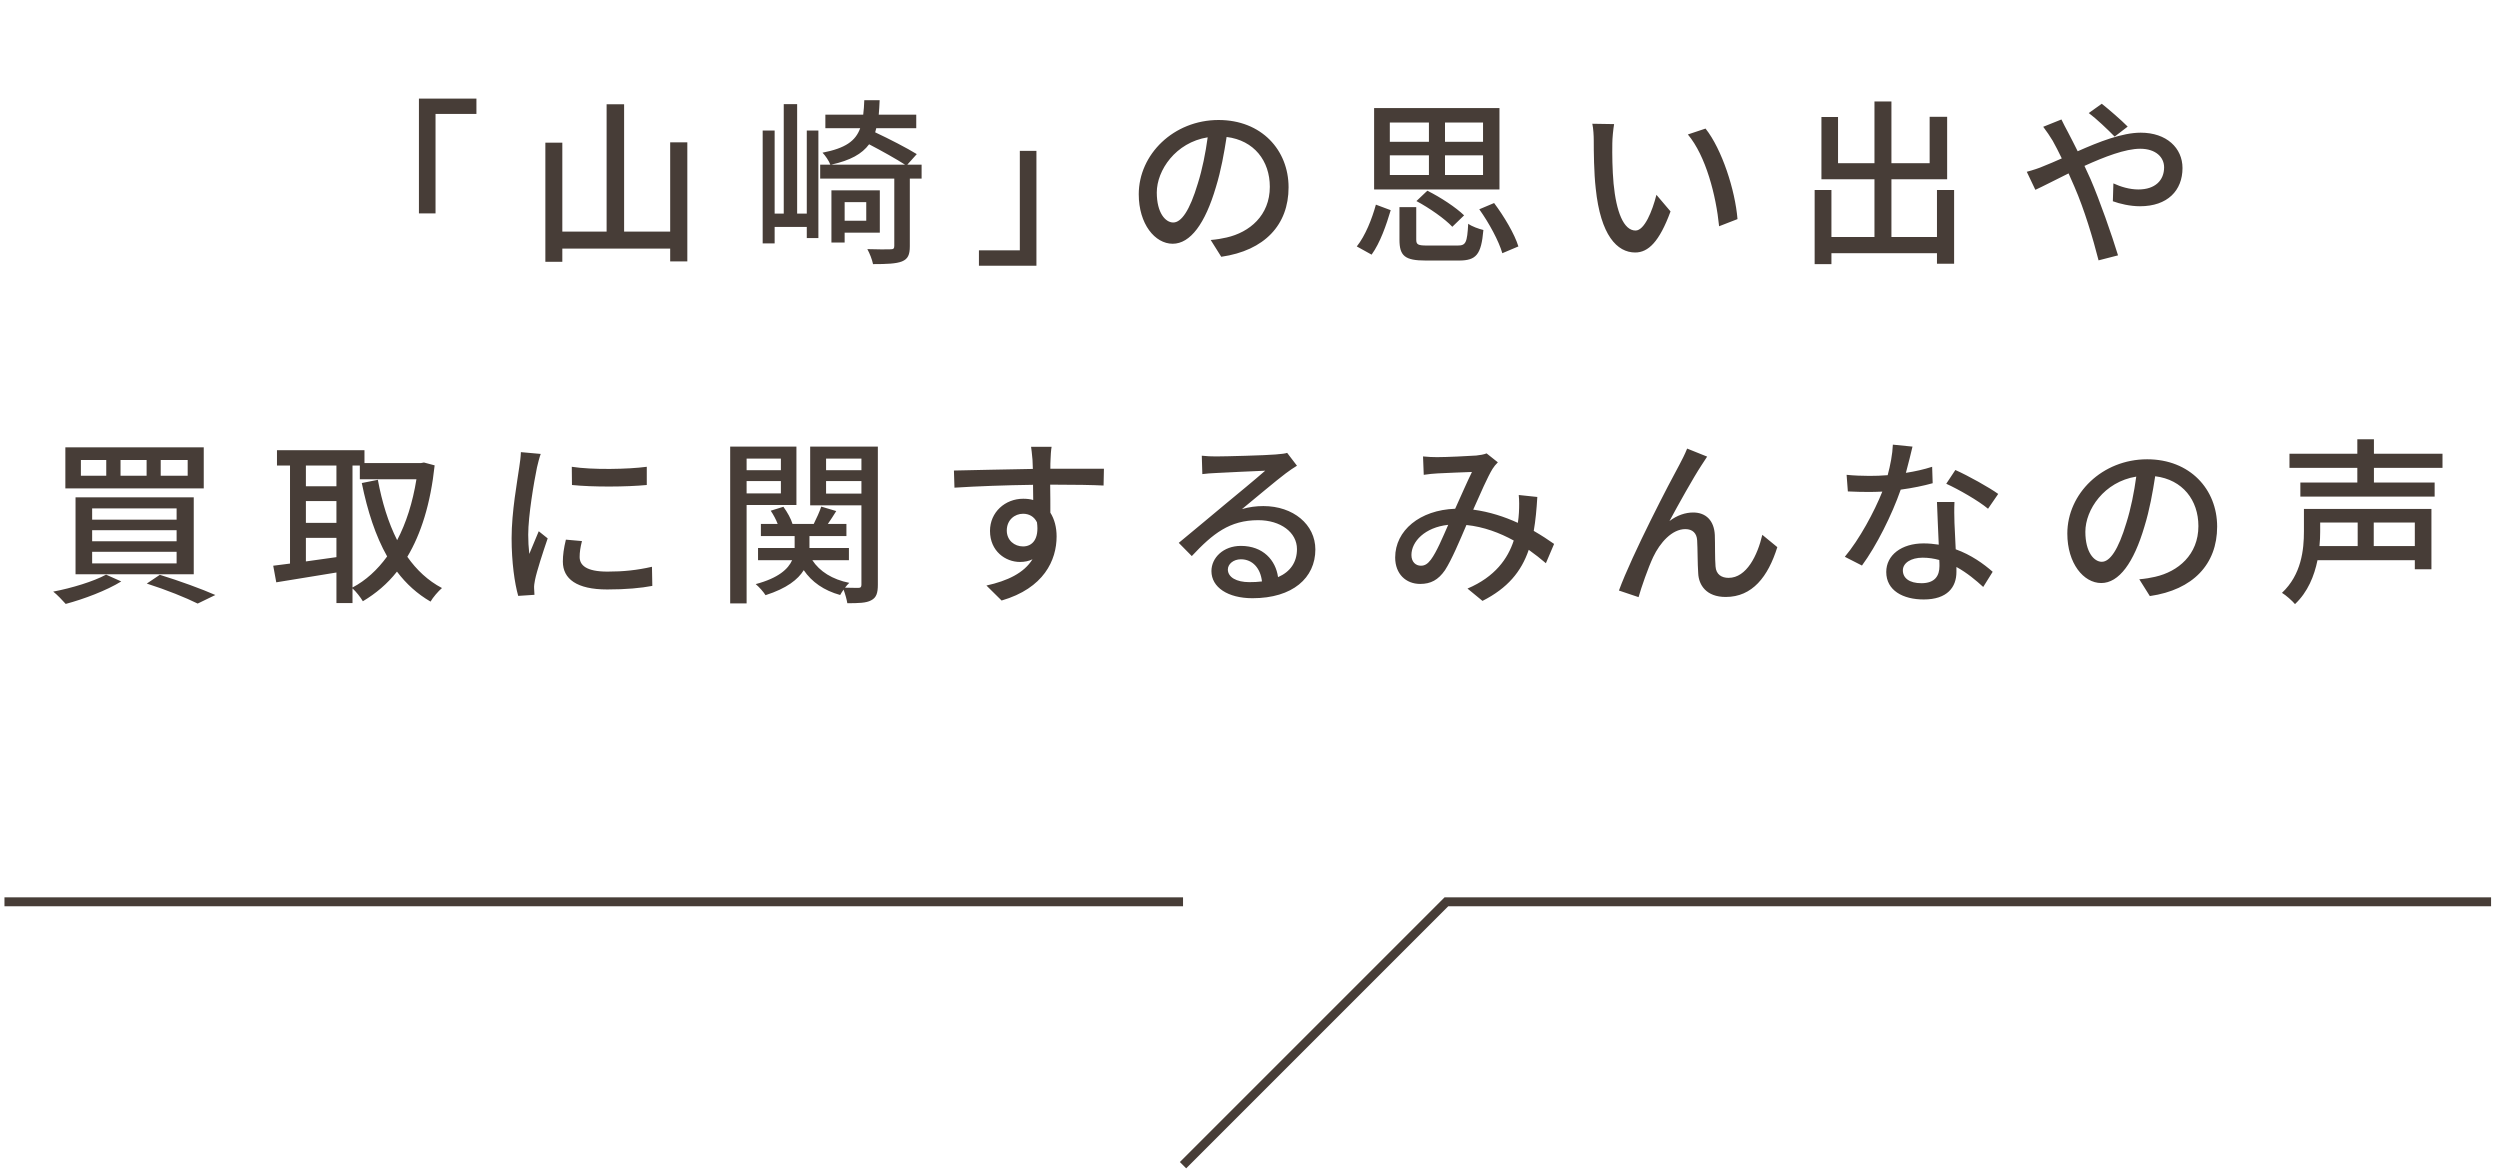 <?xml version="1.0" encoding="UTF-8"?><svg id="a" xmlns="http://www.w3.org/2000/svg" viewBox="0 0 280 131"><defs><style>.b{fill:#473d37;stroke-width:0px;}.c{fill:none;stroke:#473d37;}</style></defs><path class="c" d="M279,101h-117l-29.5,29.5M132.5,101H.5"/><path class="b" d="M46.92,11.04h6.44v1.72h-4.58v11.14h-1.86v-12.86ZM75.06,15.94h1.92v13.34h-1.92v-1.44h-12.08v1.48h-1.9v-13.34h1.9v9.96h4.96v-14.26h1.96v14.26h5.16v-10ZM90.36,23.92v-9.3h1.3v12.04h-1.3v-1.24h-3.6v1.84h-1.34v-12.64h1.34v9.3h1.02v-12.26h1.5v12.26h1.08ZM97.02,22.64h-2.42v2.08h2.42v-2.08ZM98.54,26.06h-3.94v1.1h-1.48v-5.84h5.42v4.74ZM93.1,18.44h8.26c-.96-.62-2.6-1.54-4.02-2.28-.8,1.08-2.08,1.8-4.24,2.28ZM103.22,18.44v1.56h-1.32v7.58c0,.94-.2,1.42-.88,1.7-.66.26-1.7.3-3.24.3-.1-.5-.38-1.22-.64-1.68,1.18.04,2.26.04,2.6.02.32,0,.42-.08.42-.38v-7.54h-8.3v-1.56h1.14c-.16-.42-.56-1.02-.88-1.34,2.56-.5,3.7-1.3,4.22-2.74h-3.9v-1.52h4.24c.06-.48.1-1.02.12-1.62h1.72c-.02.58-.06,1.12-.1,1.62h4.2v1.52h-4.48c-.04.16-.08.3-.12.46,1.58.74,3.56,1.76,4.66,2.44l-1.06,1.18h1.6ZM116.08,29.76h-6.44v-1.72h4.58v-11.14h1.86v12.86ZM144.32,20.98c0,4.2-2.68,7.08-7.54,7.78l-1.18-1.88c.68-.06,1.28-.16,1.78-.28,2.56-.58,4.84-2.46,4.84-5.68,0-2.9-1.76-5.2-4.84-5.58-.28,1.8-.62,3.74-1.2,5.62-1.2,4.08-2.86,6.34-4.84,6.34s-3.8-2.2-3.8-5.54c0-4.48,3.92-8.32,8.94-8.32,4.8,0,7.84,3.36,7.84,7.54ZM129.56,21.56c0,2.3.98,3.36,1.84,3.36.9,0,1.84-1.3,2.76-4.38.5-1.58.86-3.4,1.1-5.16-3.6.58-5.7,3.7-5.7,6.18ZM166.1,15.88v-2.16h-4.26v2.16h4.26ZM166.1,19.6v-2.2h-4.26v2.2h4.26ZM155.66,17.4v2.2h4.38v-2.2h-4.38ZM155.66,13.72v2.16h4.38v-2.16h-4.38ZM167.94,12.1v9.12h-14.04v-9.12h14.04ZM163.98,24.12l-1.32,1.28c-.82-.88-2.56-2.1-4.02-2.88l1.22-1.16c1.46.72,3.22,1.88,4.12,2.76ZM153.62,28.52l-1.66-.92c.96-1.2,1.7-3.08,2.14-4.68l1.66.62c-.48,1.62-1.18,3.66-2.14,4.98ZM159.86,27.5h3.4c.92,0,1.06-.32,1.18-2.44.4.3,1.2.58,1.7.7-.24,2.76-.8,3.42-2.74,3.42h-3.72c-2.34,0-2.94-.52-2.94-2.34v-3.64h1.88v3.64c0,.56.2.66,1.24.66ZM165.68,23.44l1.66-.7c1.12,1.5,2.3,3.48,2.72,4.86l-1.8.76c-.38-1.34-1.48-3.38-2.58-4.92ZM180.78,13.9c-.1.58-.2,1.62-.2,2.16-.02,1.26,0,2.94.14,4.5.3,3.14,1.12,5.26,2.46,5.26,1,0,1.88-2.18,2.34-4l1.58,1.86c-1.26,3.42-2.5,4.6-3.96,4.6-2.02,0-3.88-1.92-4.42-7.18-.2-1.76-.22-4.16-.22-5.36,0-.5-.04-1.34-.16-1.88l2.44.04ZM191.02,14.4c1.84,2.32,3.32,6.9,3.58,10.14l-2.06.8c-.34-3.44-1.48-7.88-3.5-10.28l1.98-.66ZM216.94,21.28h1.92v8.26h-1.92v-1.18h-11.82v1.22h-1.88v-8.3h1.88v5.26h4.82v-6.46h-5.94v-6.98h1.86v5.18h4.08v-6.92h1.9v6.92h4.28v-5.2h1.96v7h-6.24v6.46h5.1v-5.26ZM236.84,15.3c-.74-.76-2.06-2.02-2.9-2.64l1.46-1.04c.68.54,2.18,1.82,2.9,2.56l-1.46,1.12ZM230.88,13.38c.16.34.54,1.08.74,1.44.34.64.7,1.36,1.08,2.12,2.4-1.06,4.98-2.08,7.06-2.08,2.9,0,4.68,1.72,4.68,3.96,0,2.52-1.68,4.28-4.76,4.28-1.12,0-2.28-.28-3.04-.56l.06-2c.82.38,1.82.68,2.8.68,1.9,0,2.88-1.04,2.88-2.48,0-1.12-.92-2.08-2.68-2.08-1.66,0-4,.9-6.24,1.92.24.5.46,1,.68,1.48,1.02,2.36,2.4,6.3,3.08,8.54l-2.18.56c-.62-2.44-1.6-5.72-2.7-8.24l-.66-1.5c-1.5.74-2.84,1.44-3.72,1.84l-.96-2.02c.68-.18,1.46-.44,1.8-.6.66-.26,1.36-.56,2.12-.9-.36-.74-.7-1.42-1.02-1.98-.26-.44-.72-1.12-1.06-1.56l2.04-.82ZM18,51.52v1.76h3.02v-1.76h-3.02ZM13.5,51.52v1.76h2.92v-1.76h-2.92ZM9.06,51.52v1.76h2.84v-1.76h-2.84ZM7.32,50.1h15.5v4.6H7.32v-4.6ZM10.32,59.38v1.24h9.46v-1.24h-9.46ZM10.32,61.8v1.3h9.46v-1.3h-9.46ZM10.32,56.94v1.26h9.46v-1.26h-9.46ZM8.46,55.7h13.24v8.62h-13.24v-8.62ZM16.44,65.36l1.46-.98c2.22.68,4.72,1.6,6.22,2.26l-1.98.96c-1.28-.64-3.5-1.54-5.7-2.24ZM11.88,64.36l1.7.76c-1.64,1.02-4.2,1.98-6.22,2.52-.32-.36-.98-1.06-1.4-1.38,2.1-.4,4.52-1.14,5.92-1.9ZM39.48,52.14v13.66c1.48-.78,2.78-1.96,3.88-3.48-1.3-2.3-2.2-5.08-2.84-8.22l1.8-.36c.46,2.48,1.16,4.78,2.16,6.76,1-1.9,1.74-4.2,2.16-6.82h-6.34v-1.54h-.82ZM34.26,62.88l3.42-.48v-2.16h-3.42v2.64ZM37.68,52.14h-3.42v2.32h3.42v-2.32ZM34.26,56.12v2.44h3.42v-2.44h-3.42ZM47.48,51.8l1.2.32c-.46,4.3-1.52,7.66-3.06,10.24,1.04,1.48,2.32,2.68,3.88,3.5-.42.36-1.02,1.06-1.28,1.52-1.48-.86-2.72-1.98-3.76-3.36-1.08,1.38-2.38,2.46-3.82,3.32-.26-.44-.76-1.08-1.16-1.44v1.64h-1.8v-3.42c-2.42.4-4.88.8-6.74,1.1l-.34-1.86c.56-.06,1.18-.16,1.88-.24v-10.98h-1.46v-1.72h9.8v1.44h6.34l.32-.06ZM64.04,52.28c2.3.36,6.32.28,8.4,0v2.04c-2.28.22-6.06.24-8.38,0l-.02-2.04ZM65.18,60.6c-.18.7-.26,1.24-.26,1.78,0,.9.7,1.64,3.12,1.64,1.8,0,3.3-.16,4.98-.54l.04,2.14c-1.26.24-2.92.4-5.06.4-3.4,0-4.96-1.18-4.96-3.12,0-.72.1-1.48.34-2.46l1.8.16ZM60.56,50.84c-.14.36-.34,1.16-.42,1.52-.34,1.64-.98,5.4-.98,7.54,0,.7.04,1.4.12,2.14.34-.82.74-1.8,1.06-2.54l1,.8c-.52,1.52-1.22,3.66-1.42,4.66-.06.28-.12.7-.1.92,0,.2.02.5.04.74l-1.82.12c-.4-1.4-.74-3.76-.74-6.46,0-2.98.64-6.38.86-7.98.08-.5.16-1.12.18-1.66l2.22.2ZM87.46,51.36h-3.84v1.3h3.84v-1.3ZM83.62,55.26h3.84v-1.38h-3.84v1.38ZM89.2,56.56h-5.58v11.02h-1.84v-17.56h7.42v6.54ZM92.52,55.28h3.96v-1.4h-3.96v1.4ZM96.48,51.36h-3.96v1.3h3.96v-1.3ZM98.32,50.02v15.46c0,.94-.16,1.46-.76,1.76-.54.3-1.42.32-2.66.32-.06-.4-.24-1.04-.42-1.52-.16.22-.28.42-.38.6-1.82-.5-3.18-1.46-4.08-2.78-.64,1.04-1.9,2.04-4.28,2.8-.22-.36-.72-.92-1.1-1.24,2.56-.68,3.64-1.7,4.08-2.68h-3.82v-1.36h4.1v-1.34h-3.78v-1.36h1.88c-.18-.48-.48-1.04-.78-1.48l1.42-.44c.44.6.86,1.36,1.02,1.92h2.38c.3-.6.66-1.38.84-1.94l1.68.5c-.3.5-.64,1-.94,1.44h2.08v1.36h-4.14v1.34h4.42v1.36h-4.1c.82,1.26,2.24,2.16,4.14,2.54-.16.14-.32.34-.48.54.66.02,1.3.02,1.52.02.24,0,.32-.1.32-.36v-8.88h-5.74v-6.58h7.58ZM117.78,50.04c-.06.26-.12,1.18-.12,1.46-.02.24-.02.6-.02,1h6l-.04,1.88c-1.18-.06-3.08-.1-5.98-.1.02,1.08.02,2.24.02,3.14.46.72.7,1.64.7,2.66,0,2.66-1.42,5.8-6.16,7.18l-1.7-1.68c2.36-.52,4.2-1.4,5.16-2.94-.4.2-.88.3-1.4.3-1.62,0-3.36-1.2-3.36-3.48,0-2.1,1.7-3.6,3.72-3.6.4,0,.78.04,1.12.14,0-.52-.02-1.12-.02-1.7-3.04.04-6.32.16-8.8.32l-.06-1.92c2.26-.04,5.98-.14,8.84-.18-.02-.44-.02-.78-.04-1.02-.06-.64-.12-1.26-.16-1.46h2.3ZM112.76,59.42c0,1.1.86,1.78,1.82,1.78,1.04,0,1.82-.82,1.56-2.7-.32-.66-.9-.96-1.56-.96-.92,0-1.82.68-1.82,1.88ZM137.52,63.78c0,.88.98,1.42,2.4,1.42.5,0,.98-.02,1.42-.08-.16-1.46-1.04-2.48-2.36-2.48-.84,0-1.46.54-1.46,1.14ZM134.6,51.04c.5.06,1.12.08,1.6.08,1.04,0,5.6-.12,6.68-.22.7-.06,1.06-.1,1.28-.18l1.1,1.44c-.42.26-.84.54-1.26.86-1.02.76-3.48,2.84-4.9,4,.8-.24,1.6-.34,2.4-.34,3.34,0,5.82,2.06,5.82,4.86,0,3.18-2.54,5.46-7.04,5.46-2.76,0-4.6-1.22-4.6-3.04,0-1.48,1.32-2.82,3.3-2.82,2.48,0,3.9,1.6,4.16,3.5,1.38-.6,2.12-1.68,2.12-3.14,0-1.88-1.84-3.24-4.34-3.24-3.2,0-5.08,1.5-7.44,4.02l-1.46-1.48c1.56-1.28,4.06-3.38,5.24-4.36,1.12-.92,3.44-2.84,4.44-3.72-1.06.04-4.52.2-5.56.26-.5.02-1.02.06-1.48.12l-.06-2.06ZM159.38,51.12c.52.06,1.16.08,1.58.08,1.08,0,3.5-.12,4.38-.18.42-.04.86-.12,1.16-.24l1.26,1c-.24.24-.44.48-.6.74-.54.88-1.36,2.76-2.16,4.56,1.82.24,3.52.8,5,1.48.06-.4.1-.78.12-1.14.04-.68.04-1.4-.02-1.98l2.08.22c-.08,1.38-.2,2.66-.4,3.8.9.52,1.66,1.02,2.28,1.46l-.92,2.16c-.58-.5-1.22-1-1.92-1.5-.84,2.46-2.38,4.3-5.18,5.72l-1.68-1.38c3.1-1.32,4.52-3.36,5.18-5.38-1.56-.86-3.36-1.54-5.3-1.74-.74,1.74-1.66,3.92-2.4,5.06-.76,1.1-1.6,1.54-2.78,1.54-1.6,0-2.8-1.12-2.8-2.96,0-3.02,2.76-5.32,6.72-5.46.66-1.46,1.34-3.02,1.88-4.12-.8.02-2.94.12-3.84.16-.42.02-1.06.08-1.56.16l-.08-2.06ZM158.08,62.16c0,.8.5,1.2,1.06,1.2.42,0,.74-.18,1.12-.68.64-.86,1.3-2.44,1.94-3.9-2.62.28-4.12,1.88-4.12,3.38ZM191.2,51.14c-.18.26-.4.62-.64.98-.92,1.4-2.58,4.38-3.58,6.24.86-.66,1.8-.96,2.66-.96,1.42,0,2.34.9,2.42,2.52.04,1.04,0,2.6.08,3.52.06.92.7,1.28,1.46,1.28,2.02,0,3.24-2.52,3.78-4.82l1.68,1.38c-1.04,3.32-2.8,5.58-5.78,5.58-2.18,0-3.02-1.34-3.08-2.64-.08-1.14-.06-2.72-.12-3.7-.04-.78-.5-1.26-1.32-1.26-1.5,0-2.84,1.52-3.6,3.12-.56,1.18-1.36,3.48-1.64,4.5l-2.2-.74c1.48-4.04,5.74-12.22,6.8-14.14.26-.5.56-1.06.84-1.76l2.24.9ZM214.2,50.02c-.16.7-.44,1.82-.74,2.94,1.02-.16,2.02-.38,2.94-.68l.06,1.84c-1,.28-2.24.54-3.58.72-.98,2.82-2.72,6.3-4.34,8.5l-1.92-.98c1.64-1.96,3.3-5.04,4.2-7.3-.5.02-.98.04-1.46.04-.76,0-1.6-.02-2.4-.06l-.14-1.86c.78.08,1.74.12,2.54.12.66,0,1.36-.02,2.06-.08.3-1.12.54-2.36.58-3.42l2.2.22ZM213.12,63.88c0,.86.72,1.44,2.08,1.44,1.52,0,2.02-.84,2.02-1.92,0-.18,0-.42-.02-.68-.58-.16-1.2-.26-1.86-.26-1.32,0-2.22.6-2.22,1.42ZM218.9,56.22c-.04.84-.02,1.54,0,2.34.02.66.08,1.82.14,2.96,1.72.62,3.12,1.62,4.14,2.52l-1.06,1.7c-.78-.72-1.8-1.58-3-2.24v.56c0,1.7-1.02,3.08-3.66,3.08-2.32,0-4.2-1-4.2-3.08,0-1.88,1.7-3.2,4.18-3.2.6,0,1.16.06,1.7.14-.06-1.58-.16-3.46-.2-4.78h1.96ZM222.66,56.98c-1.1-.92-3.32-2.18-4.68-2.8l1.02-1.54c1.44.64,3.8,1.96,4.8,2.68l-1.14,1.66ZM248.32,58.98c0,4.2-2.68,7.08-7.54,7.78l-1.18-1.88c.68-.06,1.28-.16,1.78-.28,2.56-.58,4.84-2.46,4.84-5.68,0-2.9-1.76-5.2-4.84-5.58-.28,1.8-.62,3.74-1.2,5.62-1.2,4.08-2.86,6.34-4.84,6.34s-3.8-2.2-3.8-5.54c0-4.48,3.92-8.32,8.94-8.32,4.8,0,7.84,3.36,7.84,7.54ZM233.56,59.56c0,2.3.98,3.36,1.84,3.36.9,0,1.84-1.3,2.76-4.38.5-1.58.86-3.4,1.1-5.16-3.6.58-5.7,3.7-5.7,6.18ZM264.06,58.52h-4.2v1.02c0,.5-.02,1.06-.08,1.62h4.28v-2.64ZM270.46,61.16v-2.64h-4.6v2.64h4.6ZM272.32,57v6.76h-1.86v-1.02h-10.9c-.36,1.76-1.08,3.56-2.52,4.92-.3-.36-1.04-1.02-1.46-1.26,2.18-2.04,2.46-4.84,2.46-6.88v-2.52h14.28ZM273.56,52.4h-7.68v1.64h6.8v1.58h-15.04v-1.58h6.38v-1.64h-7.6v-1.58h7.6v-1.62h1.86v1.62h7.68v1.58Z"/></svg>